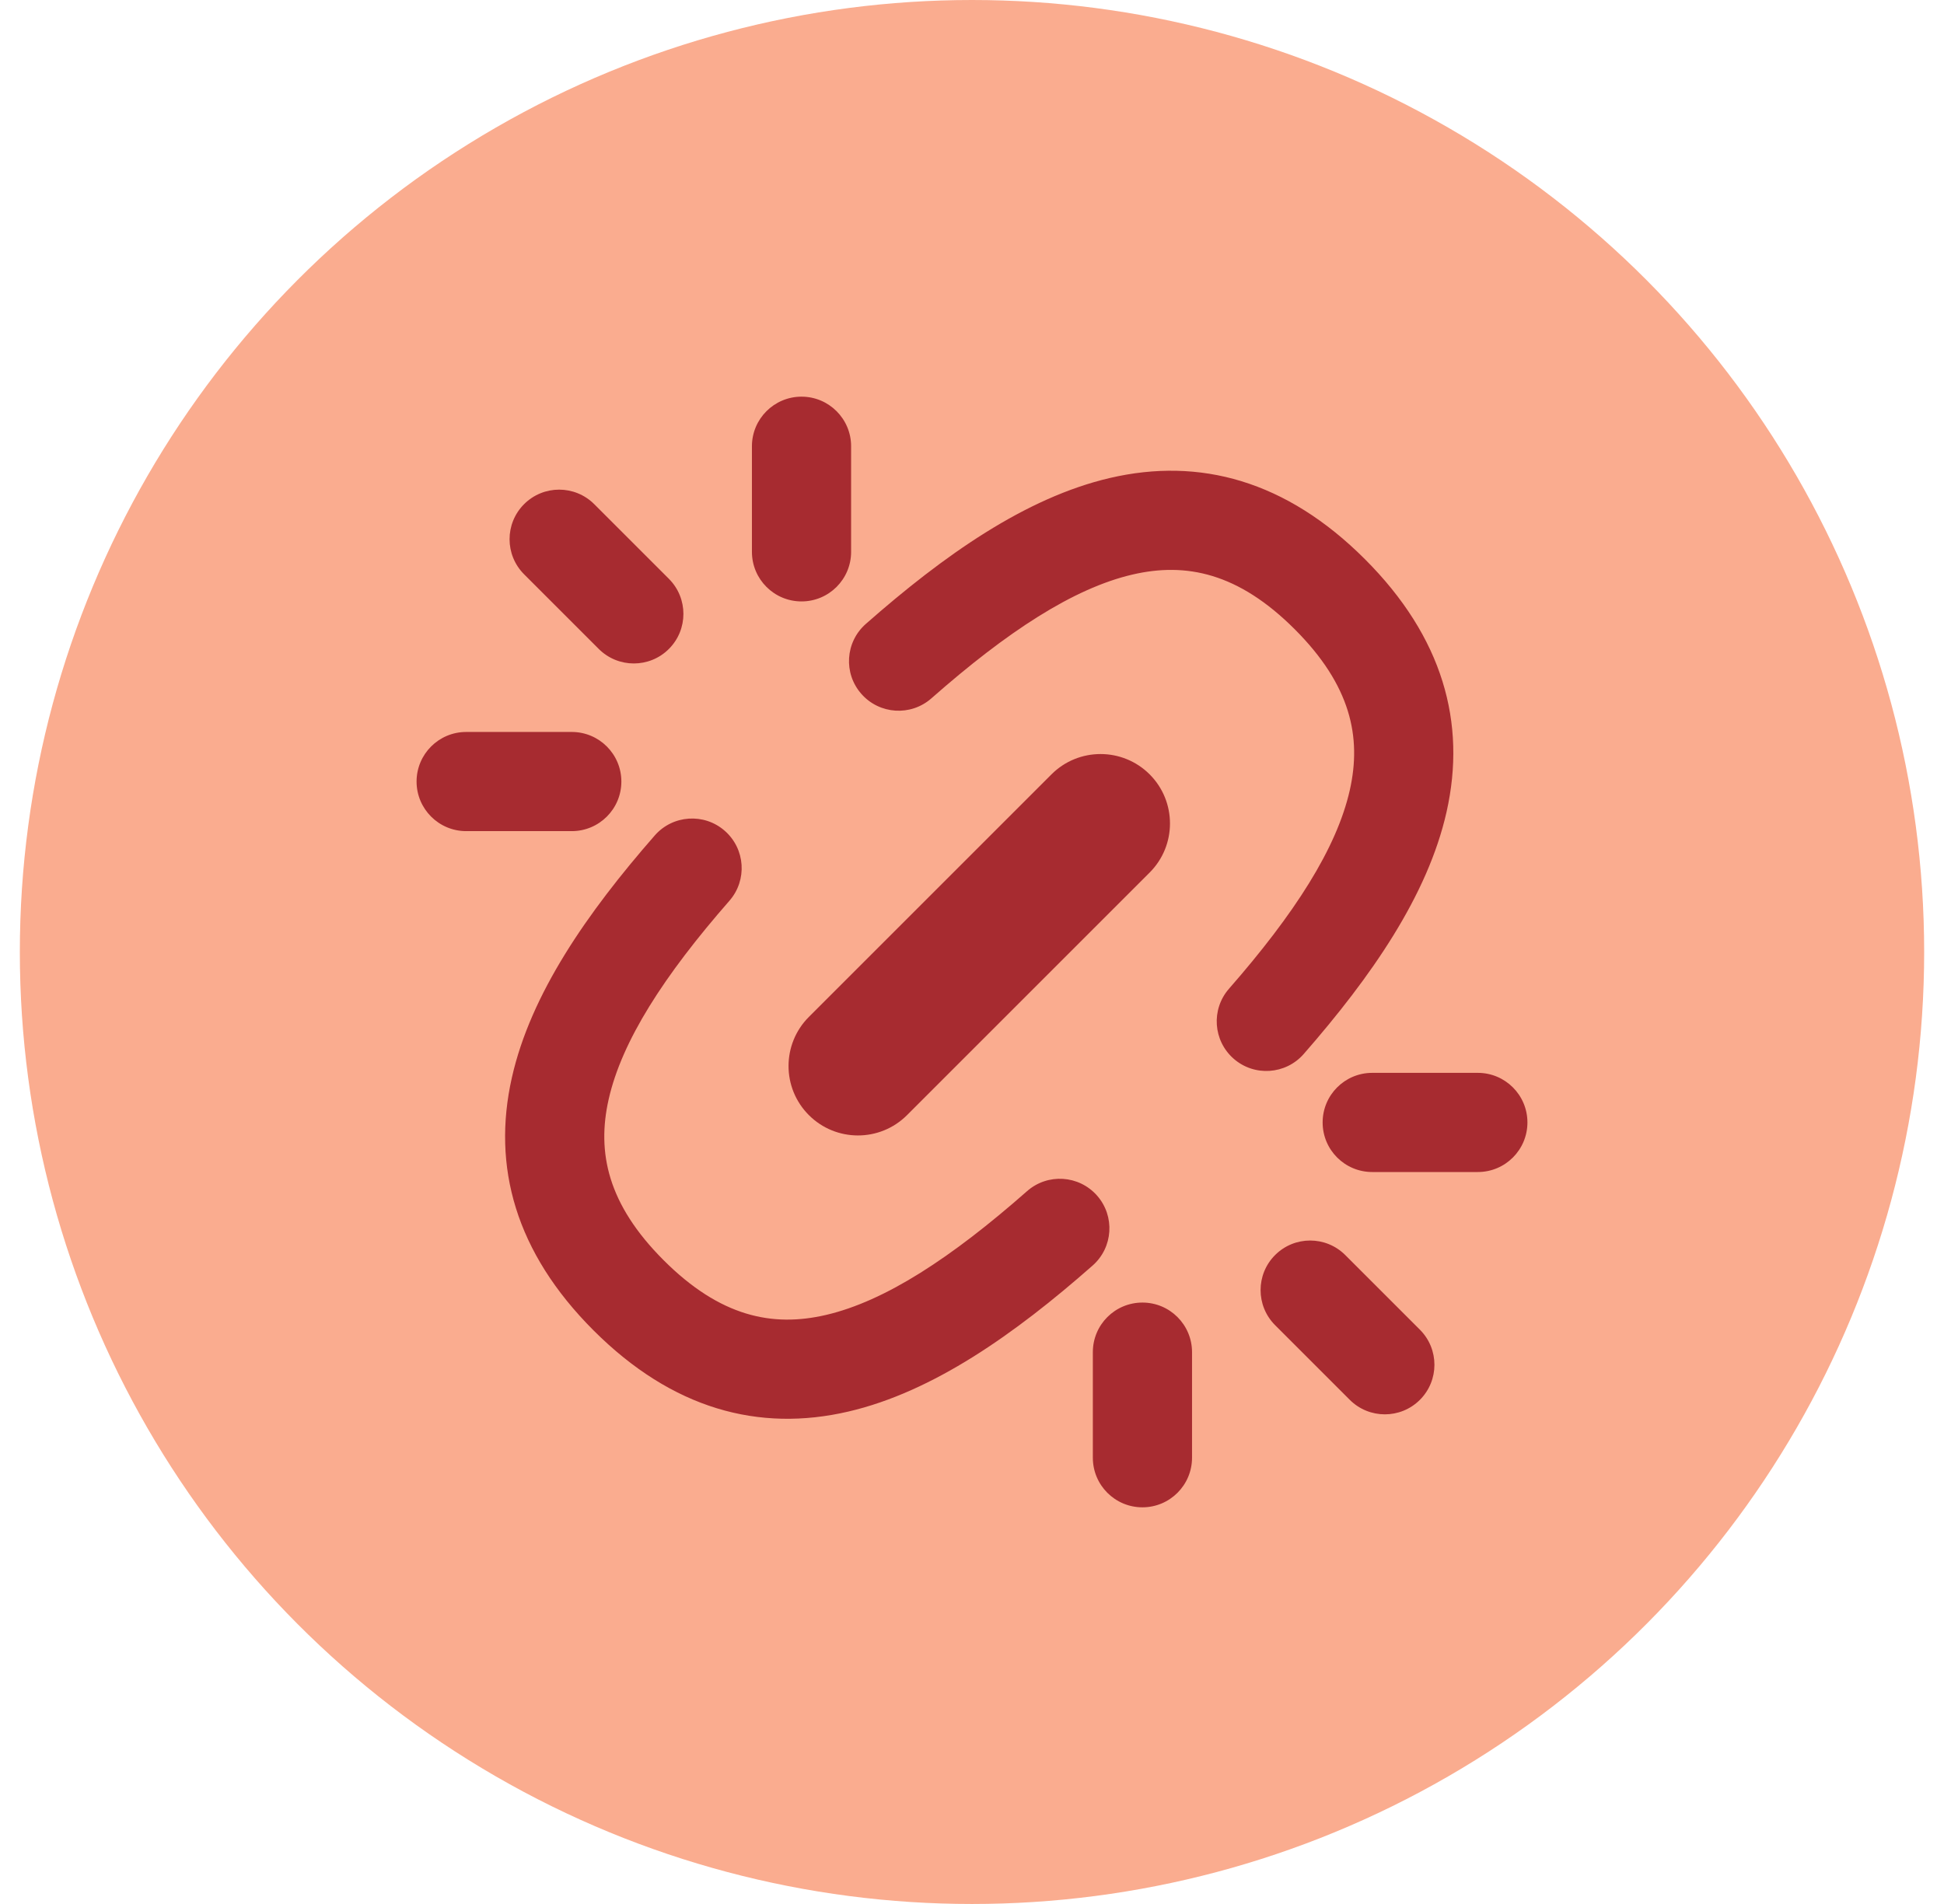 <svg width="49" height="48" viewBox="0 0 49 48" fill="none" xmlns="http://www.w3.org/2000/svg">
<circle cx="24.5" cy="24" r="24" fill="#FAAC8F"/>
<g clip-path="url(#clip0_772_25931)">
<path fill-rule="evenodd" clip-rule="evenodd" d="M20.203 10C20.893 10 21.453 10.56 21.453 11.25V13.912C21.453 14.603 20.893 15.162 20.203 15.162C19.513 15.162 18.953 14.603 18.953 13.912V11.25C18.953 10.56 19.513 10 20.203 10ZM13.21 12.71C13.698 12.222 14.489 12.222 14.978 12.71L16.86 14.592C17.348 15.081 17.348 15.872 16.86 16.36C16.372 16.848 15.581 16.848 15.092 16.36L13.21 14.478C12.722 13.989 12.722 13.198 13.21 12.71ZM11.75 20.953C11.06 20.953 10.5 20.393 10.5 19.703C10.5 19.013 11.06 18.453 11.75 18.453H14.412C15.103 18.453 15.662 19.013 15.662 19.703C15.662 20.393 15.103 20.953 14.412 20.953H11.75ZM28.978 19.522C29.661 20.206 29.661 21.314 28.978 21.997L22.863 28.112C22.18 28.796 21.071 28.796 20.388 28.112C19.705 27.429 19.705 26.321 20.388 25.637L26.503 19.522C27.186 18.839 28.294 18.839 28.978 19.522ZM18.386 22.708C18.84 22.188 18.787 21.399 18.267 20.944C17.748 20.49 16.958 20.543 16.504 21.062C14.799 23.012 13.376 25.058 12.902 27.168C12.396 29.413 12.996 31.575 14.96 33.539C16.943 35.522 19.125 36.112 21.387 35.585C23.512 35.09 25.573 33.638 27.54 31.905C28.058 31.449 28.108 30.659 27.652 30.141C27.195 29.623 26.406 29.573 25.888 30.029C23.981 31.709 22.31 32.803 20.82 33.15C19.467 33.465 18.151 33.194 16.728 31.771C15.316 30.359 15.04 29.054 15.341 27.717C15.672 26.245 16.737 24.593 18.386 22.708ZM27.976 12.05C30.238 11.523 32.42 12.114 34.403 14.096C36.367 16.06 36.967 18.222 36.462 20.467C35.987 22.578 34.564 24.623 32.86 26.573C32.405 27.092 31.615 27.145 31.096 26.691C30.576 26.236 30.523 25.447 30.977 24.927C32.626 23.042 33.692 21.39 34.023 19.918C34.324 18.581 34.047 17.276 32.635 15.864C31.212 14.441 29.896 14.17 28.543 14.485C27.053 14.832 25.382 15.927 23.476 17.606C22.958 18.062 22.168 18.012 21.712 17.494C21.255 16.976 21.305 16.187 21.823 15.73C23.79 13.998 25.851 12.545 27.976 12.05ZM35.79 33.522C36.278 34.011 36.278 34.802 35.79 35.29C35.302 35.778 34.511 35.778 34.022 35.29L32.14 33.408C31.652 32.919 31.652 32.128 32.14 31.64C32.628 31.152 33.419 31.152 33.908 31.64L35.79 33.522ZM38.5 28.297C38.5 27.607 37.94 27.047 37.25 27.047H34.588C33.897 27.047 33.338 27.607 33.338 28.297C33.338 28.988 33.897 29.547 34.588 29.547H37.25C37.94 29.547 38.5 28.988 38.5 28.297ZM27.546 36.75C27.546 37.44 28.105 38 28.796 38C29.486 38 30.046 37.44 30.046 36.75V34.088C30.046 33.397 29.486 32.838 28.796 32.838C28.105 32.838 27.546 33.397 27.546 34.088V36.75Z" fill="#A72B30"/>
</g>
<defs>
<clipPath id="clip0_772_25931">
<rect width="28" height="28" fill="white" transform="translate(10.5 10)"/>
</clipPath>
</defs>
</svg>
